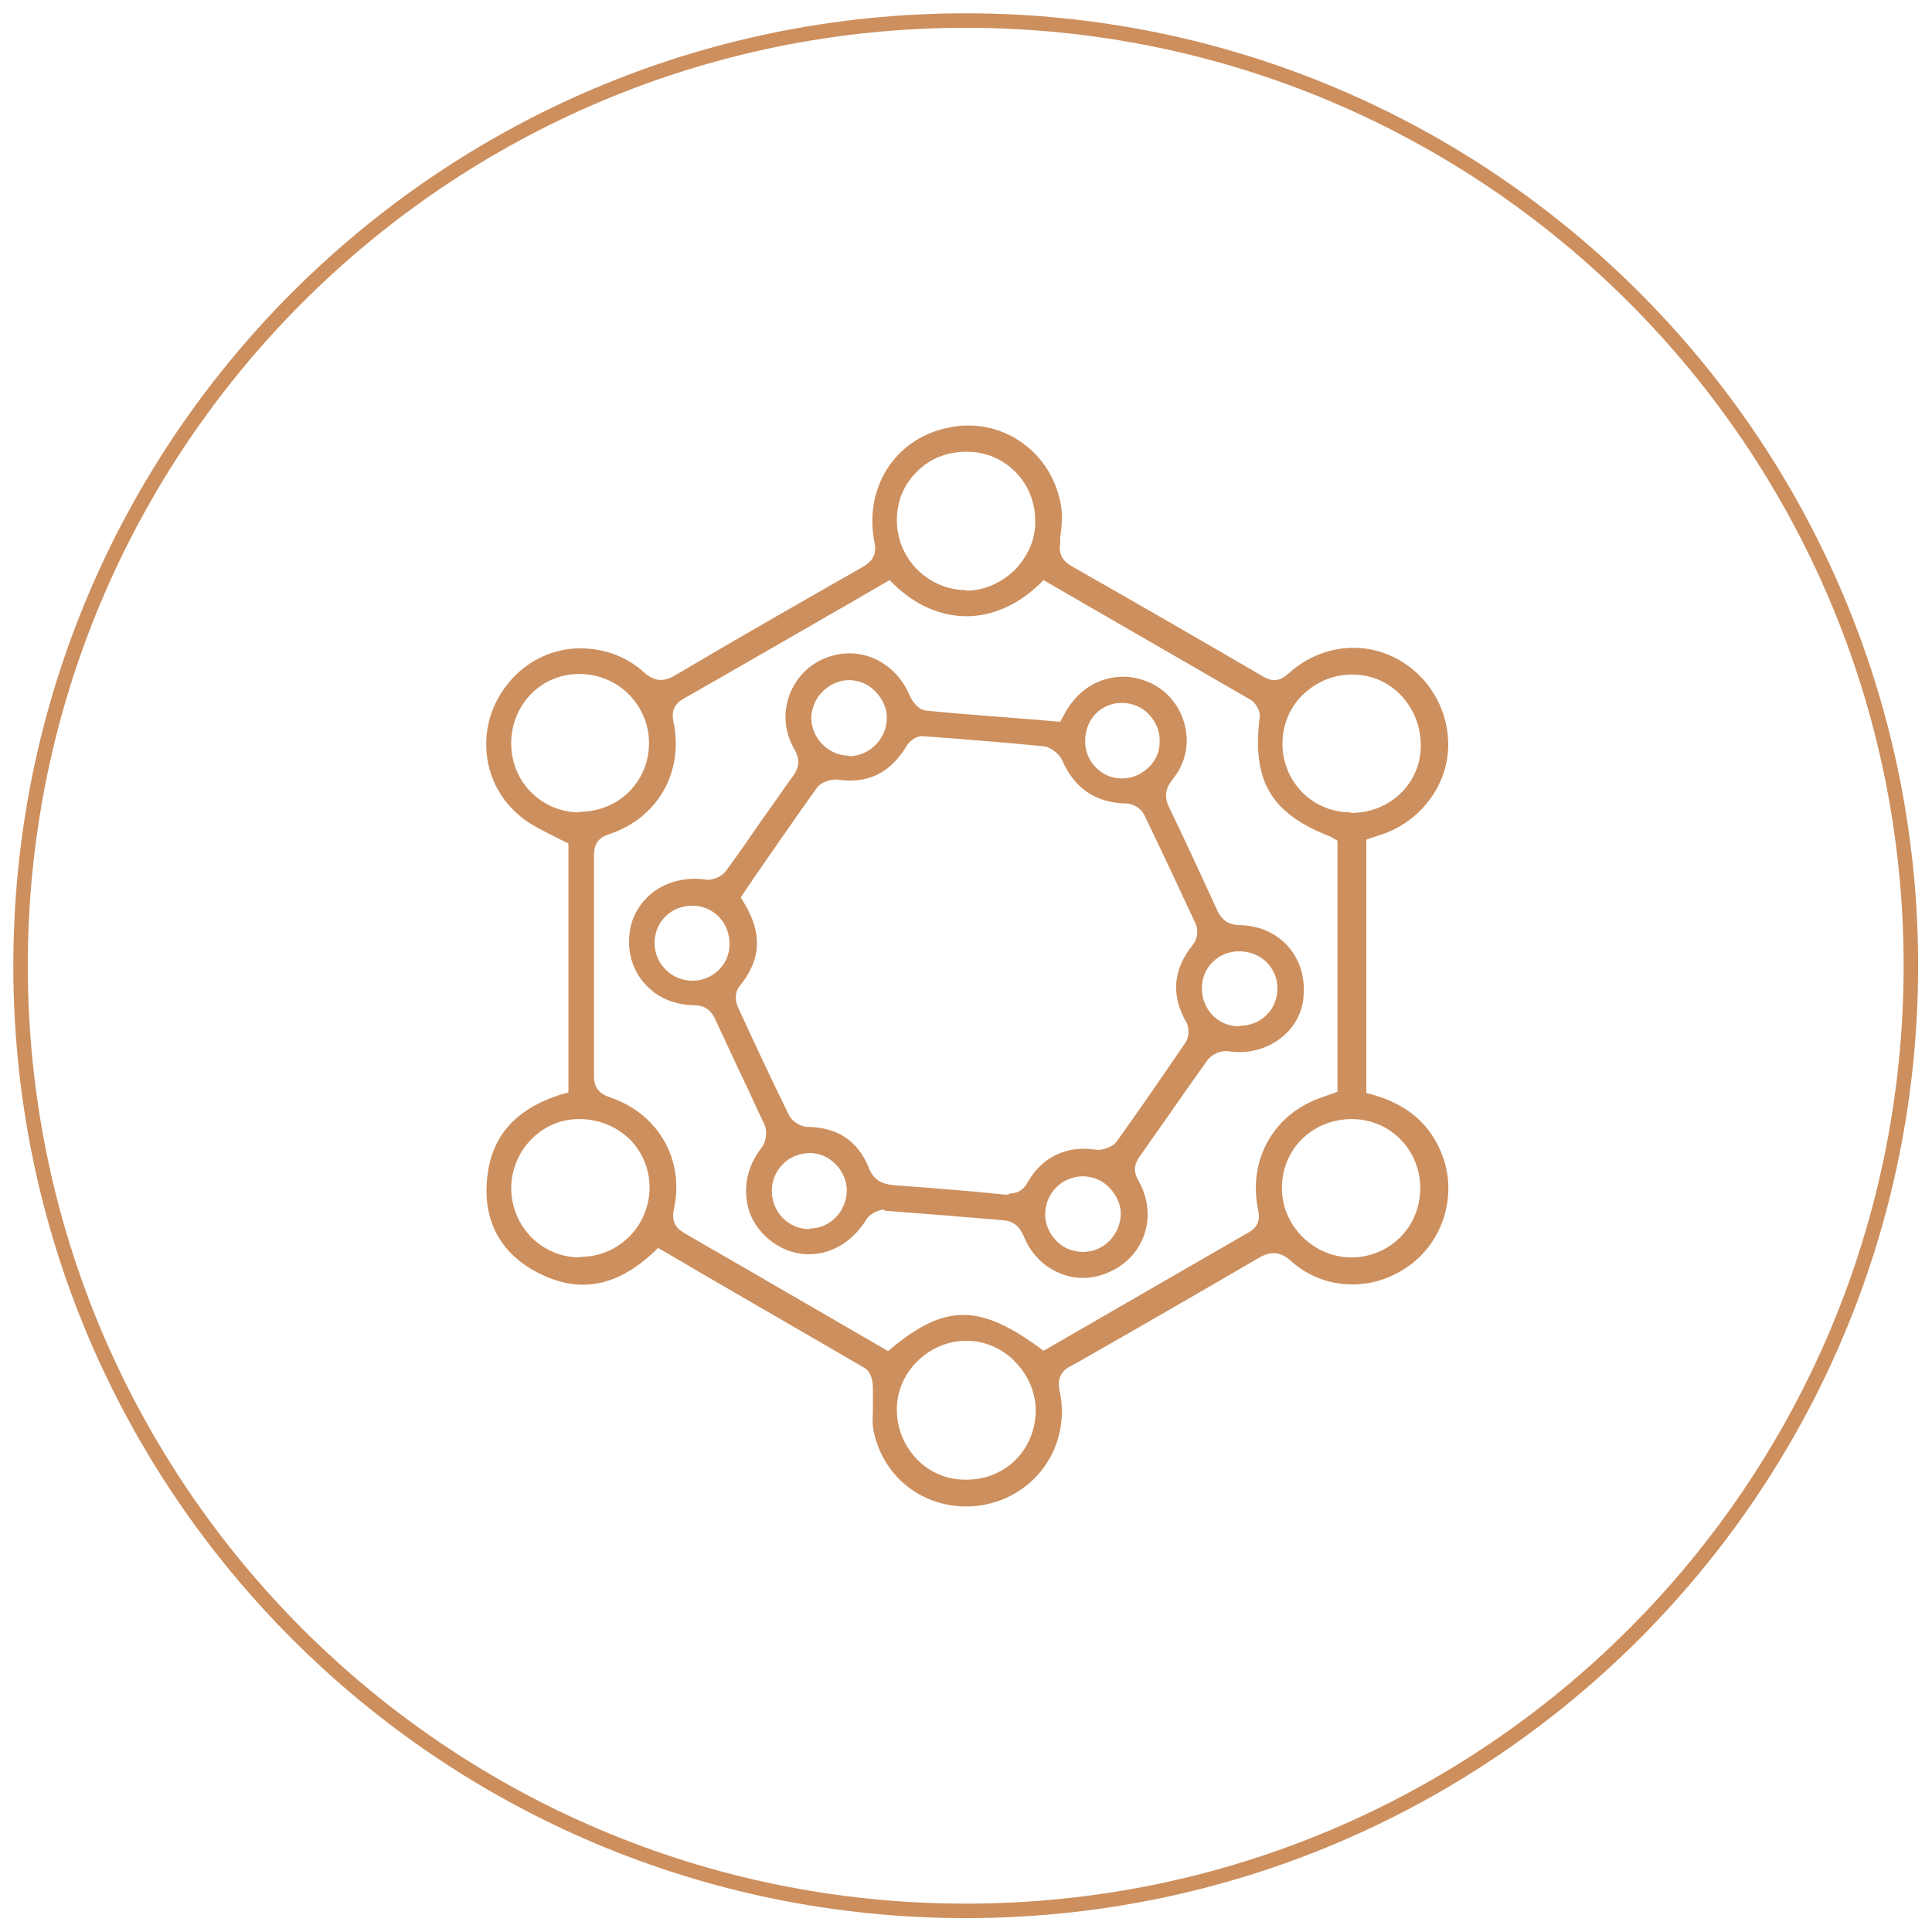<svg width="100" height="100" viewBox="0 0 100 100" fill="none" xmlns="http://www.w3.org/2000/svg">
<g id="Layer_1" clip-path="url(#clip0_791_299)">
<path id="Vector" d="M49.986 98.907C77.004 98.907 98.907 77.004 98.907 49.986C98.907 22.967 77.004 1.064 49.986 1.064C22.967 1.064 1.064 22.967 1.064 49.986C1.064 77.004 22.967 98.907 49.986 98.907Z" stroke="#CD8F5D" stroke-width="0.75" stroke-miterlimit="10"/>
<path id="Vector_2" d="M34.024 64.567L36.037 65.746C38.942 67.443 41.847 69.111 44.752 70.808C45.097 71.01 45.183 71.498 45.183 71.872C45.183 72.16 45.183 72.476 45.183 72.793C45.183 73.281 45.126 73.742 45.24 74.173C45.528 75.439 46.276 76.531 47.369 77.222C48.462 77.912 49.813 78.142 51.108 77.854C53.782 77.251 55.422 74.691 54.846 71.987C54.674 71.24 55.048 70.894 55.45 70.693L55.767 70.52C58.902 68.737 62.037 66.925 65.143 65.114C65.804 64.74 66.264 64.768 66.84 65.286C68.479 66.753 70.952 66.897 72.851 65.574C74.691 64.308 75.439 61.892 74.662 59.822C74.058 58.211 72.879 57.176 71.039 56.658L70.722 56.572V43.457L71.24 43.284C71.24 43.284 71.47 43.198 71.585 43.169C73.483 42.508 74.835 40.754 74.95 38.827C75.065 36.785 73.943 34.915 72.16 34.023C70.348 33.132 68.22 33.477 66.696 34.858C66.379 35.145 65.977 35.375 65.402 35.03C62.094 33.103 58.758 31.176 55.422 29.278C54.846 28.933 54.818 28.502 54.875 28.07V27.84C54.962 27.207 55.019 26.546 54.875 25.942C54.588 24.619 53.84 23.526 52.747 22.807C51.654 22.088 50.331 21.858 49.037 22.145C46.305 22.721 44.694 25.28 45.269 28.099C45.413 28.789 45.039 29.105 44.723 29.307C41.444 31.176 38.166 33.046 34.916 34.973C34.312 35.318 33.851 35.26 33.334 34.8C32.356 33.908 31.09 33.506 29.767 33.563C28.416 33.65 27.208 34.282 26.345 35.318C25.453 36.382 25.051 37.705 25.195 39.057C25.338 40.38 26 41.53 27.035 42.335C27.438 42.652 27.927 42.91 28.445 43.169C28.674 43.284 28.933 43.428 29.192 43.543L29.422 43.658V56.543L29.106 56.629C26.604 57.406 25.338 58.901 25.195 61.231C25.051 63.359 26.029 64.999 27.984 65.948C30.055 66.954 31.953 66.58 33.851 64.797L34.081 64.567H34.024ZM49.986 76.589C49.008 76.589 48.117 76.215 47.455 75.525C46.794 74.835 46.42 73.943 46.42 72.936C46.42 71.01 48.088 69.399 50.015 69.399H50.044C50.964 69.399 51.913 69.802 52.575 70.52C53.236 71.211 53.61 72.102 53.61 73.023C53.581 75.065 52.028 76.589 50.015 76.589H49.986ZM45.988 69.945L40.035 66.494C38.511 65.603 36.986 64.74 35.462 63.848C35.059 63.618 34.714 63.302 34.887 62.554C35.433 59.994 34.053 57.636 31.579 56.802C31.177 56.658 30.745 56.428 30.745 55.709C30.745 51.884 30.745 48.059 30.745 44.262C30.745 43.687 30.975 43.342 31.551 43.169C34.053 42.335 35.404 39.948 34.858 37.36C34.743 36.813 34.887 36.439 35.404 36.152C38.281 34.513 41.157 32.844 44.061 31.176L46.046 30.026L46.276 30.256C48.548 32.442 51.482 32.442 53.782 30.256L54.013 30.026L56.198 31.291C59.046 32.931 61.864 34.57 64.711 36.209C64.97 36.353 65.258 36.785 65.2 37.13C64.798 40.437 65.775 42.105 68.882 43.313L69.227 43.514V43.773V56.514L68.565 56.744C68.335 56.831 68.105 56.917 67.904 57.003C65.747 57.981 64.625 60.224 65.114 62.583C65.2 62.985 65.229 63.446 64.625 63.791C61.835 65.401 59.045 67.012 56.256 68.622L54.013 69.917L53.782 69.744C50.705 67.501 48.922 67.501 46.19 69.744L45.96 69.945H45.988ZM69.975 65.085C69.025 65.085 68.105 64.711 67.415 64.021C66.725 63.33 66.351 62.439 66.351 61.49C66.351 59.477 67.933 57.923 69.975 57.923C70.924 57.923 71.815 58.297 72.477 58.959C73.138 59.62 73.512 60.541 73.512 61.49C73.512 63.503 71.959 65.056 69.975 65.085ZM30.026 65.085C28.042 65.085 26.489 63.503 26.46 61.519C26.46 59.563 28.013 57.952 29.911 57.923H29.969C30.975 57.923 31.896 58.297 32.586 58.959C33.247 59.62 33.621 60.512 33.621 61.461C33.621 62.41 33.247 63.33 32.586 63.992C31.896 64.682 31.004 65.056 30.026 65.056V65.085ZM29.997 42.048C29.048 42.048 28.157 41.674 27.495 41.012C26.834 40.351 26.46 39.459 26.46 38.481C26.46 36.468 28.013 34.886 29.969 34.886H29.997C30.947 34.886 31.867 35.26 32.528 35.922C33.19 36.583 33.593 37.475 33.593 38.453C33.593 39.431 33.219 40.322 32.557 40.984C31.896 41.645 30.975 42.019 29.997 42.019V42.048ZM69.917 42.048C67.933 42.048 66.379 40.466 66.379 38.481C66.379 37.532 66.753 36.612 67.444 35.95C68.134 35.289 69.025 34.915 69.975 34.915H70.003C70.952 34.915 71.844 35.289 72.505 35.979C73.167 36.669 73.541 37.59 73.541 38.596C73.541 40.552 71.93 42.077 69.946 42.077L69.917 42.048ZM50.015 30.544H49.928C47.973 30.486 46.42 28.875 46.42 26.92C46.42 25.942 46.794 25.05 47.484 24.389C48.145 23.727 49.037 23.382 50.015 23.382H50.072C51.05 23.382 51.942 23.785 52.603 24.475C53.265 25.165 53.61 26.086 53.581 27.064C53.581 28.013 53.15 28.875 52.459 29.566C51.769 30.198 50.906 30.572 50.015 30.572V30.544Z" fill="#CD8F5D"/>
<path id="Vector_3" d="M45.786 62.669C45.786 62.669 45.815 62.669 45.844 62.669C46.937 62.755 48.03 62.842 49.151 62.928C50.072 63.014 50.992 63.072 51.884 63.158C52.43 63.187 52.746 63.446 52.977 63.963C53.35 64.883 54.012 65.574 54.904 65.919C55.737 66.264 56.658 66.207 57.492 65.804C58.355 65.401 58.959 64.711 59.246 63.848C59.534 62.957 59.419 61.979 58.93 61.116C58.585 60.541 58.786 60.138 59.016 59.822C59.448 59.218 59.879 58.585 60.31 57.981C61.029 56.946 61.777 55.882 62.496 54.875C62.726 54.559 63.215 54.357 63.589 54.415C64.538 54.559 65.516 54.328 66.264 53.753C66.983 53.207 67.414 52.43 67.472 51.568C67.558 50.561 67.27 49.641 66.638 48.95C66.034 48.289 65.171 47.915 64.222 47.886C63.618 47.886 63.244 47.656 62.985 47.081C62.094 45.125 61.288 43.4 60.512 41.789C60.253 41.242 60.31 40.84 60.684 40.351C61.403 39.488 61.605 38.366 61.26 37.302C60.914 36.238 60.08 35.433 58.987 35.145C57.779 34.8 55.996 35.145 55.019 37.101L54.875 37.36L53.149 37.216C51.395 37.072 49.698 36.957 47.972 36.785C47.541 36.756 47.196 36.296 47.081 35.979C46.678 35.059 45.988 34.369 45.096 34.024C44.262 33.707 43.342 33.765 42.536 34.139C41.702 34.541 41.099 35.231 40.811 36.123C40.523 37.015 40.638 37.964 41.127 38.798C41.386 39.258 41.386 39.661 41.099 40.092C40.552 40.84 40.034 41.616 39.488 42.364C38.855 43.284 38.222 44.205 37.561 45.096C37.36 45.384 36.842 45.585 36.526 45.528C35.548 45.384 34.541 45.614 33.793 46.189C33.103 46.736 32.672 47.483 32.585 48.318C32.47 49.324 32.758 50.245 33.391 50.935C33.995 51.625 34.886 51.999 35.864 52.028C36.267 52.028 36.727 52.114 37.014 52.747C37.417 53.609 37.82 54.472 38.222 55.335C38.683 56.284 39.114 57.262 39.574 58.211C39.718 58.556 39.66 59.103 39.43 59.39C38.769 60.224 38.51 61.202 38.654 62.151C38.769 63.014 39.258 63.762 40.006 64.308C40.782 64.855 41.645 65.027 42.508 64.855C43.457 64.653 44.262 64.049 44.837 63.129C45.01 62.842 45.441 62.611 45.786 62.611V62.669ZM56.025 64.797C55.536 64.797 55.047 64.596 54.702 64.251C54.328 63.877 54.098 63.388 54.098 62.87C54.098 61.777 54.932 60.915 56.025 60.886H56.054C56.543 60.886 57.06 61.087 57.406 61.461C57.779 61.835 58.01 62.324 58.01 62.813C58.01 63.877 57.147 64.797 56.083 64.797H56.054H56.025ZM41.904 63.618H41.875C40.811 63.618 39.948 62.727 39.948 61.634C39.948 61.116 40.149 60.627 40.523 60.253C40.897 59.879 41.357 59.707 41.904 59.678C42.939 59.678 43.802 60.569 43.831 61.576C43.831 62.123 43.629 62.64 43.255 63.014C42.882 63.388 42.421 63.589 41.904 63.589V63.618ZM52.2 61.835C52.2 61.835 52.085 61.835 52.027 61.835C50.1 61.634 48.202 61.49 46.275 61.346C45.585 61.288 45.182 61.03 44.952 60.397C44.377 59.045 43.37 58.355 41.789 58.326C41.472 58.326 41.012 58.067 40.84 57.722C39.919 55.853 39.028 53.955 38.165 52.056C38.05 51.797 38.05 51.337 38.251 51.078C39.402 49.698 39.488 48.318 38.481 46.678L38.337 46.448L39.258 45.096C40.264 43.658 41.242 42.22 42.278 40.782C42.508 40.466 43.025 40.322 43.342 40.351C44.895 40.581 46.074 40.035 46.937 38.596C47.081 38.338 47.483 38.05 47.828 38.108C50.215 38.28 52.171 38.453 54.012 38.625C54.443 38.683 54.846 39.057 54.99 39.373C55.623 40.811 56.715 41.559 58.297 41.588C58.614 41.588 59.045 41.818 59.218 42.163C60.08 43.946 60.972 45.844 61.892 47.829C62.036 48.145 61.978 48.634 61.748 48.893C60.713 50.187 60.598 51.481 61.403 52.919C61.576 53.207 61.547 53.696 61.346 53.983C60.052 55.882 58.901 57.55 57.808 59.074C57.578 59.39 57.032 59.563 56.687 59.505C55.191 59.275 53.926 59.908 53.207 61.173C52.977 61.605 52.66 61.777 52.229 61.777L52.2 61.835ZM64.164 53.12H64.136C63.043 53.12 62.209 52.258 62.209 51.136C62.209 50.072 63.071 49.238 64.136 49.238C64.682 49.238 65.171 49.439 65.545 49.784C65.919 50.158 66.12 50.647 66.12 51.165C66.12 51.682 65.919 52.2 65.545 52.545C65.2 52.89 64.711 53.092 64.193 53.092L64.164 53.12ZM35.835 50.762C35.318 50.762 34.829 50.561 34.455 50.187C34.081 49.813 33.88 49.324 33.88 48.806C33.88 48.289 34.081 47.771 34.455 47.426C34.8 47.081 35.289 46.88 35.806 46.88H35.835C36.928 46.88 37.762 47.742 37.762 48.864C37.762 49.928 36.899 50.762 35.835 50.762ZM58.096 40.293C58.096 40.293 58.038 40.293 58.01 40.293C56.974 40.265 56.14 39.373 56.169 38.338C56.169 37.216 57.003 36.382 58.067 36.382C58.585 36.382 59.102 36.583 59.476 36.986C59.85 37.389 60.052 37.877 60.023 38.424C60.023 38.942 59.793 39.431 59.39 39.776C59.016 40.121 58.556 40.293 58.067 40.293H58.096ZM43.946 39.114C42.91 39.114 42.019 38.251 41.99 37.187C41.99 36.698 42.191 36.181 42.565 35.807C42.939 35.433 43.428 35.203 43.946 35.203C44.435 35.203 44.952 35.404 45.297 35.778C45.671 36.152 45.901 36.641 45.901 37.158C45.901 38.223 45.039 39.114 43.974 39.143H43.946V39.114Z" fill="#CD8F5D"/>
</g>
<defs>
<clipPath id="clip0_791_299">
<rect width="100" height="100" fill="white"/>
</clipPath>
</defs>
</svg>
